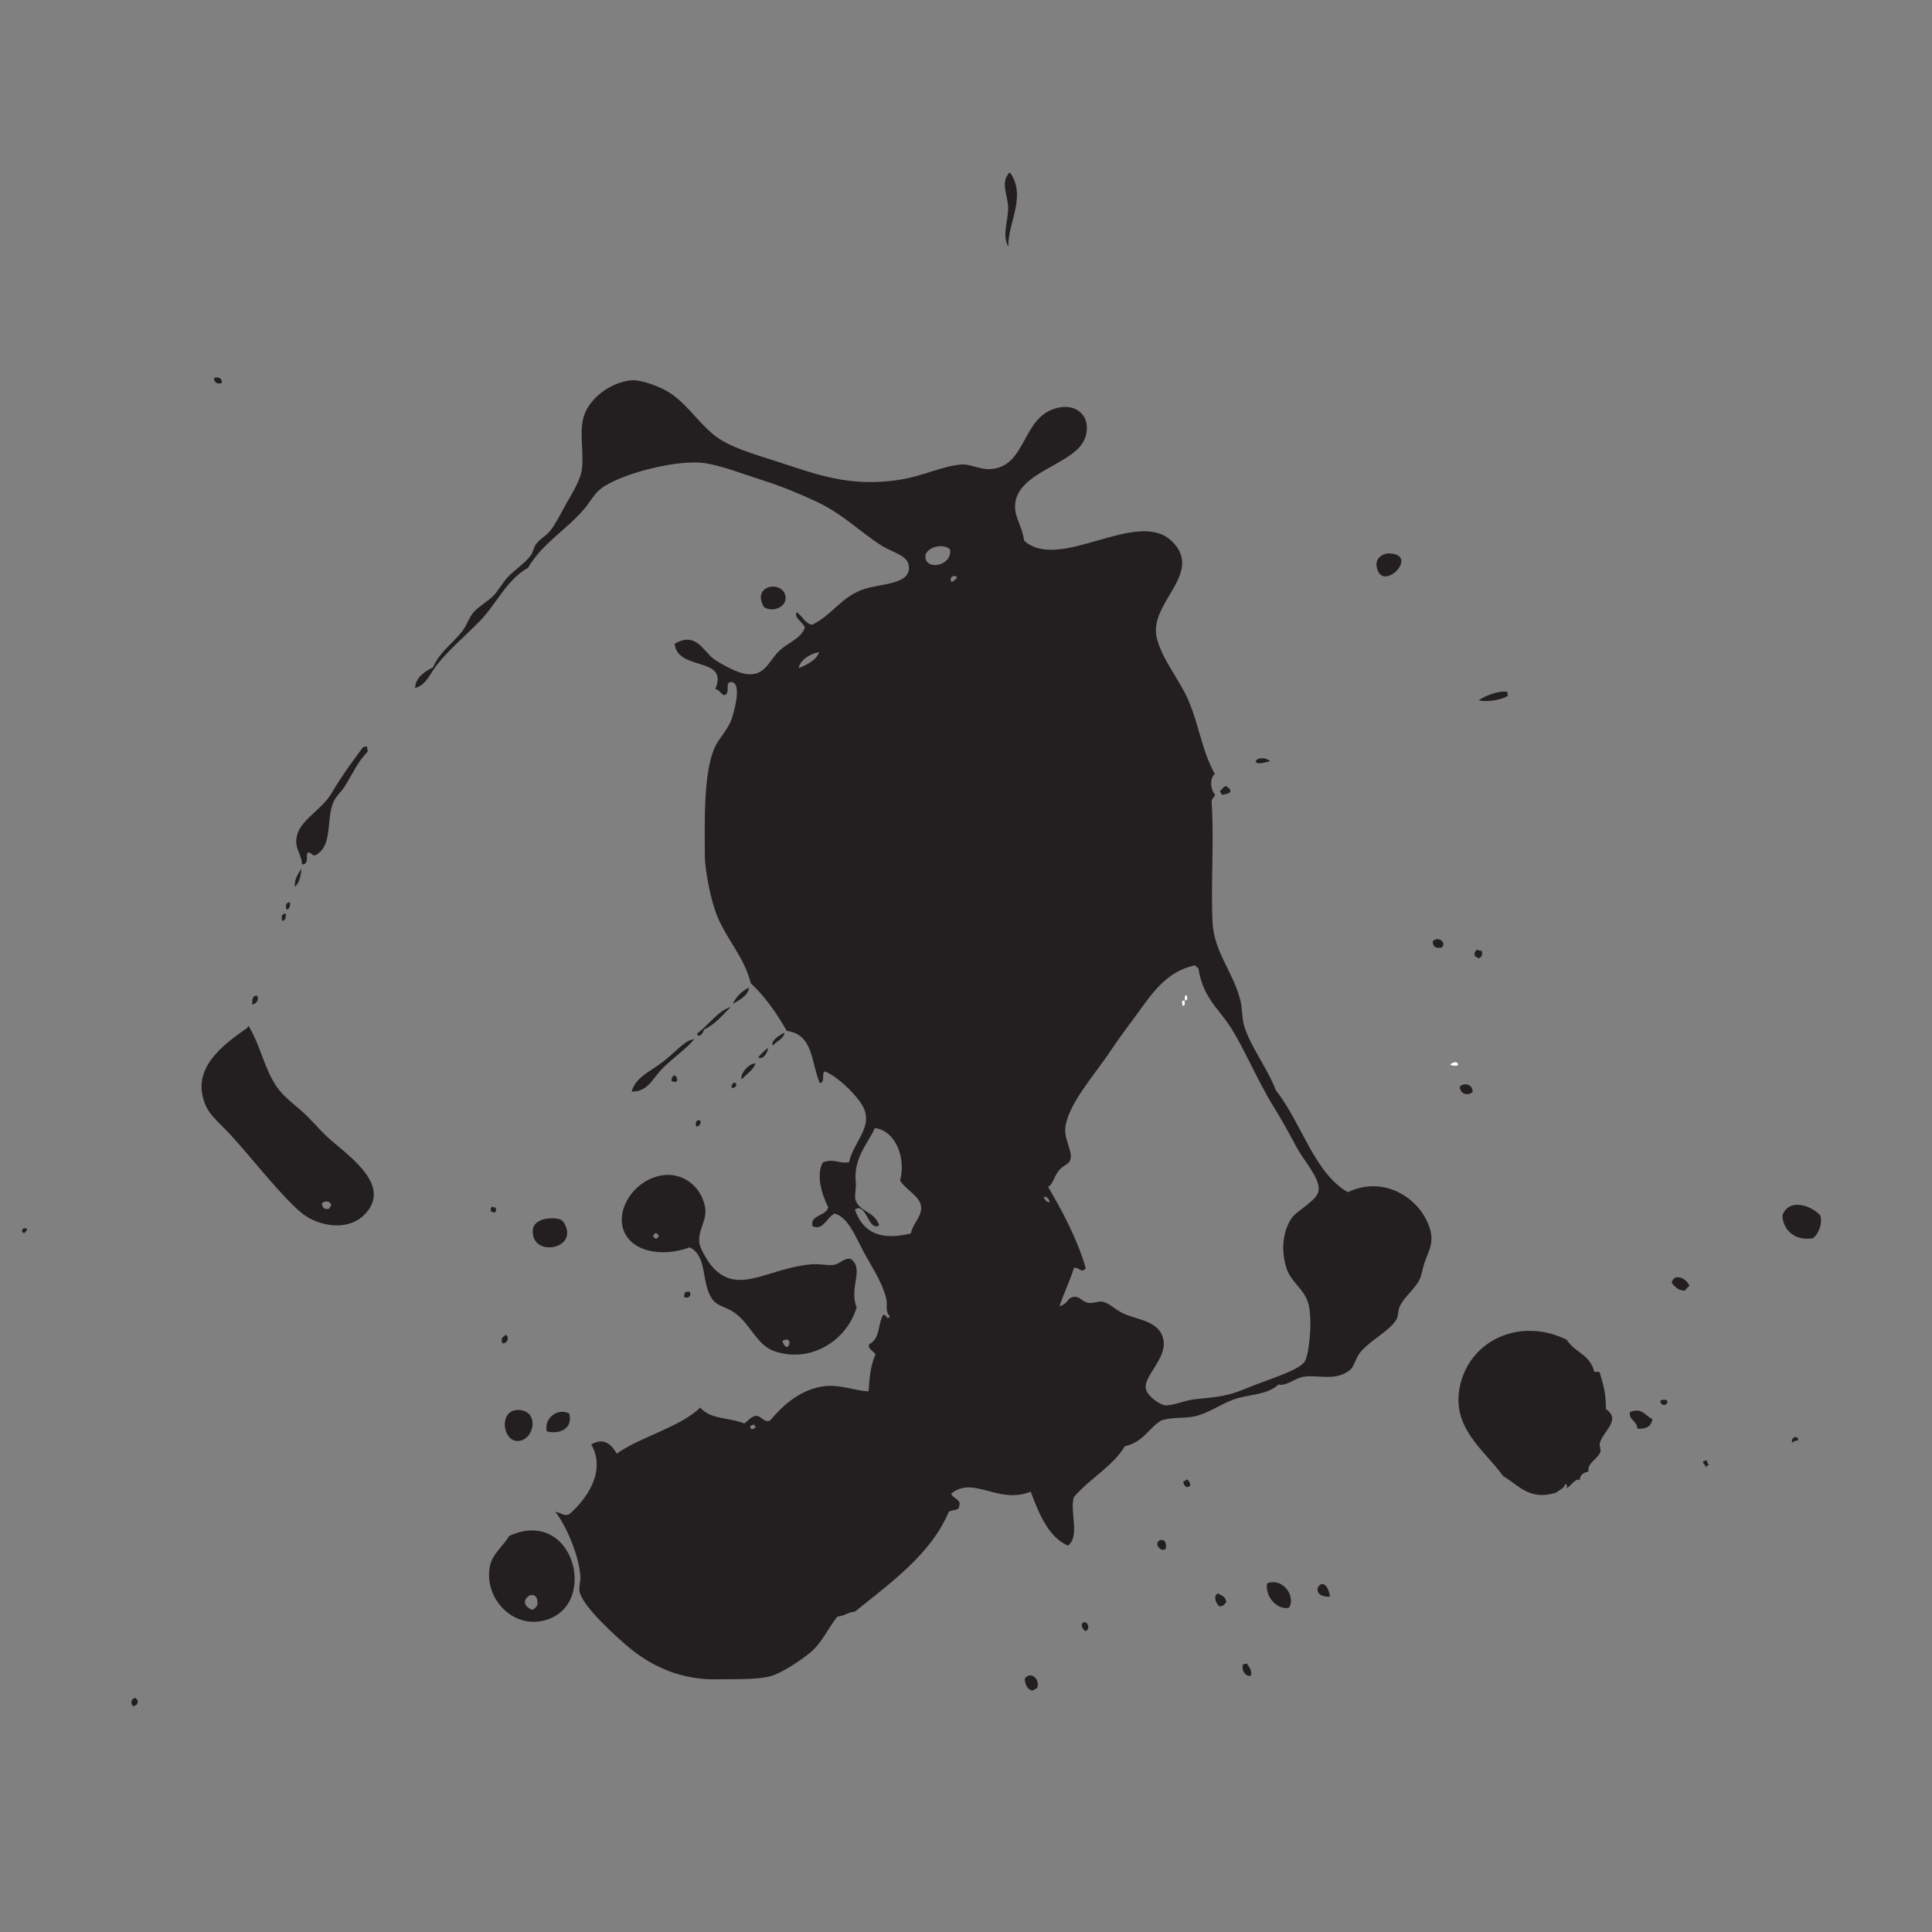 <?xml version="1.0" encoding="utf-8"?>
<!-- Generator: Adobe Illustrator 16.0.0, SVG Export Plug-In . SVG Version: 6.00 Build 0)  -->
<!DOCTYPE svg PUBLIC "-//W3C//DTD SVG 1.1//EN" "http://www.w3.org/Graphics/SVG/1.1/DTD/svg11.dtd">
<svg version="1.1" id="Layer_1" xmlns="http://www.w3.org/2000/svg" xmlns:xlink="http://www.w3.org/1999/xlink" x="0px" y="0px"
	 width="140.953px" height="140.953px" viewBox="0 0 140.953 140.953" enable-background="new 0 0 140.953 140.953"
	 xml:space="preserve">
<rect x="0" y="0" width="140.953" height="140.953" fill="#808080" stroke="none"/>
<path fill-rule="evenodd" clip-rule="evenodd" fill="#231F20" d="M73.537,12.735c-0.513,0.664-0.002,1.583,0.013,2.387
	c0.019,0.983-0.468,2.032,0.015,2.864c-0.04-1.749,1.34-3.636,0.139-5.381C73.592,12.612,73.542,12.659,73.537,12.735"/>
<path fill-rule="evenodd" clip-rule="evenodd" fill="#231F20" d="M15.607,27.59c0.046,0.331,0.23,0.452,0.553,0.364
	C16.283,27.734,15.996,27.405,15.607,27.59"/>
<path fill-rule="evenodd" clip-rule="evenodd" fill="#231F20" d="M55.74,44.298c0.684,0.414,1.625-0.039,1.576-0.707
	C57.219,42.28,54.756,42.64,55.74,44.298"/>
<path fill-rule="evenodd" clip-rule="evenodd" fill="#231F20" d="M26.761,54.452c-0.092,0.019-0.184,0.037-0.275,0.056
	c-0.76,1.038-1.572,2.119-2.279,3.336c-0.83,1.428-2.705,2.102-2.589,3.684c0.04,0.536,0.411,0.973,0.413,1.541
	c0.532-0.019,0.278-0.556,0.399-0.846c0.315-0.118,0.292,0.279,0.607,0.162c1.285-0.721,0.729-2.638,1.302-3.9
	c0.185-0.408,0.551-0.703,0.82-1.123c0.551-0.863,0.894-1.731,1.677-2.543C26.811,54.696,26.786,54.575,26.761,54.452"/>
<path fill-rule="evenodd" clip-rule="evenodd" fill="#231F20" d="M101.386,40.375c-0.494-0.022-1.061,0.338-0.951,0.959
	C100.793,43.358,103.619,40.478,101.386,40.375"/>
<path fill-rule="evenodd" clip-rule="evenodd" fill="#231F20" d="M21.996,63.363c-0.253,0.389-0.523,0.766-0.49,1.344
	C21.864,64.385,21.945,63.884,21.996,63.363"/>
<path fill-rule="evenodd" clip-rule="evenodd" fill="#231F20" d="M21.164,65.828c-0.346,0.011-0.322,0.266-0.272,0.533
	C21.182,66.315,21.158,66.061,21.164,65.828"/>
<path fill-rule="evenodd" clip-rule="evenodd" fill="#231F20" d="M20.855,66.655c-0.346,0.011-0.321,0.265-0.272,0.534
	C20.874,67.143,20.85,66.889,20.855,66.655"/>
<path fill-rule="evenodd" clip-rule="evenodd" fill="#231F20" d="M107.885,51.084c0.61,0.192,1.867-0.073,2.128-0.342
	c-0.02-0.091-0.038-0.182-0.057-0.275C109.283,50.383,108.351,50.771,107.885,51.084"/>
<path fill-rule="evenodd" clip-rule="evenodd" fill="#231F20" d="M91.603,55.573c0.181,0.247,0.666,0.031,1.047-0.023
	C92.486,55.281,91.704,55.196,91.603,55.573"/>
<path fill-rule="evenodd" clip-rule="evenodd" fill="#231F20" d="M89.482,57.347c-0.279,0.053-0.316,0.268-0.494,0.389
	c0.062,0.063,0.126,0.129,0.148,0.256c0.242-0.051,0.531-0.075,0.623-0.224C89.778,57.458,89.557,57.514,89.482,57.347"/>
<path fill-rule="evenodd" clip-rule="evenodd" fill="#231F20" d="M18.737,72.633c-0.395,0.03-0.299,0.384-0.346,0.646
	C18.783,73.25,18.925,72.797,18.737,72.633"/>
<path fill-rule="evenodd" clip-rule="evenodd" fill="#231F20" d="M20.204,79.31c0.444,0.649,1.156,1.18,1.79,1.735
	c0.667,0.586,1.217,1.264,1.808,1.827c1.367,1.3,4.948,3.531,2.801,5.732c-1.266,1.301-3.43,0.803-4.498-0.031
	c-1.483-1.16-3.78-4.155-5.299-5.794c-0.682-0.736-1.445-1.362-1.755-2.029c-1.24-2.667,1.072-4.434,3.019-5.781
	c-0.007-0.056-0.009-0.112,0.073-0.111C19.045,76.375,19.253,77.918,20.204,79.31 M23.478,87.813
	c0.046,0.331,0.231,0.453,0.553,0.363c0.024-0.09,0.047-0.179,0.146-0.218C24.143,87.605,23.663,87.57,23.478,87.813"/>
<path fill-rule="evenodd" clip-rule="evenodd" fill="#231F20" d="M54.65,72.047c-0.578,0.28-0.954,0.693-1.188,1.199
	C53.975,72.922,54.575,72.659,54.65,72.047"/>
<path fill-rule="evenodd" clip-rule="evenodd" fill="#231F20" d="M50.648,75.832c-0.559-0.032-1.32,0.86-2.086,1.479
	c-1.128,0.913-2.127,1.189-2.485,2.327c1.256,0.027,1.509-1.004,2.396-1.83C49.327,77.015,50.011,76.548,50.648,75.832"/>
<path fill-rule="evenodd" clip-rule="evenodd" fill="#231F20" d="M57.237,75.338c-0.408,0.201-1.032,0.614-0.858,0.941
	C56.661,75.963,57.17,75.797,57.237,75.338"/>
<path fill-rule="evenodd" clip-rule="evenodd" fill="#231F20" d="M56.031,76.448c-0.257,0.227-0.542,0.436-0.712,0.721
	C55.681,77.323,56.024,76.791,56.031,76.448"/>
<path fill-rule="evenodd" clip-rule="evenodd" fill="#231F20" d="M48.974,78.851C49.851,79.289,49.149,77.781,48.974,78.851"/>
<path fill-rule="evenodd" clip-rule="evenodd" fill="#231F20" d="M53.384,79.379c0.245-0.021,0.388-0.112,0.311-0.35
	C53.504,78.898,53.34,79.131,53.384,79.379"/>
<path fill-rule="evenodd" clip-rule="evenodd" fill="#231F20" d="M1.638,89.907c0.225,0.146,0.172-0.075,0.348-0.166
	C1.915,89.477,1.505,89.608,1.638,89.907"/>
<path fill-rule="evenodd" clip-rule="evenodd" fill="#231F20" d="M104.523,68.691c0.019,0.453,0.303,0.502,0.664,0.438
	C105.574,68.758,104.887,68.241,104.523,68.691"/>
<path fill-rule="evenodd" clip-rule="evenodd" fill="#231F20" d="M107.794,69.262c-0.145,0.117-0.284,0.235-0.182,0.517
	c0.09,0.022,0.181,0.045,0.222,0.145c0.253-0.07,0.356-0.239,0.272-0.535C108.017,69.326,107.843,69.386,107.794,69.262"/>
<path fill-rule="evenodd" clip-rule="evenodd" fill="#231F20" d="M50.81,82.203c0.231-0.06,0.328-0.207,0.292-0.441
	C50.902,81.628,50.643,81.861,50.81,82.203"/>
<path fill-rule="evenodd" clip-rule="evenodd" fill="#231F20" d="M35.947,88.025c-0.157,0.057-0.176,0.201-0.108,0.404
	c0.104-0.036,0.167-0.012,0.201,0.054c0.158-0.054,0.178-0.198,0.109-0.401C36.045,88.117,35.982,88.092,35.947,88.025"/>
<path fill-rule="evenodd" clip-rule="evenodd" fill="#231F20" d="M45.449,89.61c-0.476-1.656,1.096-3.755,3.12-3.888
	c1.298-0.086,2.545,0.802,2.858,2.279c0.223,1.057-0.569,1.733-0.391,2.757c0.062,0.35,0.573,1.241,0.908,1.63
	c1.877,2.174,4.054,0.131,7.234-0.147c0.647-0.056,1.289,0.119,1.727,0.028c0.378-0.079,0.654-0.489,1.154-0.428
	c1.033,0.728-0.149,2.116,0.44,3.541c-0.693,2.348-3.234,4.078-5.932,3.224c-1.344-0.423-1.796-1.994-2.971-2.83
	c-0.607-0.431-1.293-0.491-1.64-1.002c-0.833-1.229-0.31-3.104-1.634-3.773C48.265,91.769,45.937,91.31,45.449,89.61 M47.911,89.966
	c-0.061,0.014-0.122,0.024-0.184,0.037c0.033,0.075-0.017,0.096-0.072,0.11c0.012,0.062,0.025,0.123,0.037,0.185
	c0.075-0.033,0.094,0.017,0.111,0.072c0.061-0.013,0.122-0.024,0.184-0.038c-0.033-0.073,0.017-0.094,0.072-0.108
	c-0.013-0.062-0.025-0.123-0.038-0.186C47.947,90.071,47.928,90.021,47.911,89.966 M57.077,97.833
	C57.489,99.026,58.006,97.313,57.077,97.833"/>
<path fill-rule="evenodd" clip-rule="evenodd" fill="#231F20" d="M40.138,88.885c-0.619,0.021-1.216,0.301-1.263,0.833
	c-0.179,2.059,3.404,1.455,2.293-0.471C41.004,88.961,40.765,88.866,40.138,88.885"/>
<path fill-rule="evenodd" clip-rule="evenodd" fill="#231F20" d="M106.504,79.276c0.011,0.553,0.604,0.706,0.938,0.382
	C107.433,79.106,106.838,78.951,106.504,79.276"/>
<path fill-rule="evenodd" clip-rule="evenodd" fill="#231F20" d="M49.917,94.62c0.214,0.144,0.582-0.02,0.402-0.369
	C50.031,94.191,49.892,94.289,49.917,94.62"/>
<path fill-rule="evenodd" clip-rule="evenodd" fill="#231F20" d="M36.913,97.385c-0.199,0.134-0.417,0.252-0.254,0.625
	C37.051,98.002,37.173,97.579,36.913,97.385"/>
<path fill-rule="evenodd" clip-rule="evenodd" fill="#231F20" d="M38.042,102.887c-1.72-0.288-1.445,2.351-0.209,2.241
	C38.956,105.033,39.33,103.104,38.042,102.887"/>
<path fill-rule="evenodd" clip-rule="evenodd" fill="#231F20" d="M39.886,104.42c0.737,0.235,1.958-0.062,1.646-1.293
	C40.679,102.685,39.683,103.467,39.886,104.42"/>
<path fill-rule="evenodd" clip-rule="evenodd" fill="#231F20" d="M132.81,88.69c-0.633-0.745-2.326-1.322-2.772-0.004
	c0.056,1.147,1.019,1.88,2.248,1.644C132.739,89.93,132.956,89.256,132.81,88.69"/>
<path fill-rule="evenodd" clip-rule="evenodd" fill="#231F20" d="M121.964,93.593c0.242,0.313,0.518,0.578,0.977,0.563
	c0.063-0.142,0.207-0.232,0.311-0.35C123.057,93.251,122.105,92.839,121.964,93.593"/>
<path fill-rule="evenodd" clip-rule="evenodd" fill="#231F20" d="M39.388,118.288c-2.22,0.345-4.15-1.889-3.62-4.133
	c0.187-0.791,0.941-1.355,1.384-2.102C42.046,109.841,43.824,117.596,39.388,118.288 M38.833,117.445
	c0.271-0.103,0.382-0.342,0.383-0.461C39.222,115.594,37.436,116.909,38.833,117.445"/>
<path fill-rule="evenodd" clip-rule="evenodd" fill="#231F20" d="M114.18,108.286c0.17-0.071,0.22,0.391-0.035,0.293
	c0.312,0.123,0.726-0.784,1.116-0.609c-0.001-0.346,0.238-0.532,0.64-0.611c-0.13-0.613,0.65-0.894,0.856-1.418
	c0.061-0.154-0.088-0.498-0.04-0.66c0.269-0.923,1.587-1.676,0.446-2.48c-0.002-1.139-0.153-1.639-0.455-2.68
	c-0.096-0.055-0.227-0.056-0.385-0.017c-0.322-1.317-1.445-1.419-2.014-2.358c-3.432-1.688-7.111,0.051-7.805,3.418
	c-0.627,3.045,1.83,4.654,3.154,6.521c1.129,0.654,1.912,1.832,3.881,1.211C113.758,108.694,114.126,108.596,114.18,108.286"/>
<path fill-rule="evenodd" clip-rule="evenodd" fill="#231F20" d="M86.581,107.93c-0.063,0.063-0.13,0.125-0.256,0.147
	c0.032,0.231,0.125,0.372,0.276,0.421C87.035,108.444,86.765,108.016,86.581,107.93"/>
<path fill-rule="evenodd" clip-rule="evenodd" fill="#231F20" d="M9.853,123.872c-0.338,0.101-0.309,0.384-0.162,0.607
	C10.145,124.431,10.133,123.989,9.853,123.872"/>
<path fill-rule="evenodd" clip-rule="evenodd" fill="#231F20" d="M121.144,102.172c-0.064,0.467,0.632,0.396,0.479-0.002
	C121.5,102.114,121.351,102.1,121.144,102.172"/>
<path fill-rule="evenodd" clip-rule="evenodd" fill="#231F20" d="M118.927,103.01c-0.152,0.562,0.491,0.607,0.539,1.229
	c0.688,0.023,0.988-0.184,1.098-0.705C120.043,103.324,119.82,102.66,118.927,103.01"/>
<path fill-rule="evenodd" clip-rule="evenodd" fill="#231F20" d="M84.77,113.08c0.092-0.019,0.185-0.036,0.274-0.056
	C85.281,111.808,83.783,112.481,84.77,113.08"/>
<path fill-rule="evenodd" clip-rule="evenodd" fill="#231F20" d="M130.763,105.263c0.092-0.099,0.222-0.171,0.44-0.187
	C131.144,104.62,130.597,104.911,130.763,105.263"/>
<path fill-rule="evenodd" clip-rule="evenodd" fill="#231F20" d="M124.527,106.543c-0.092,0.021-0.184,0.038-0.274,0.058
	c-0.022,0.273,0.178,0.211,0.187,0.439c0.08,0,0.078-0.054,0.071-0.111c0.062-0.013,0.122-0.026,0.185-0.037
	C124.607,106.825,124.553,106.706,124.527,106.543"/>
<path fill-rule="evenodd" clip-rule="evenodd" fill="#231F20" d="M92.439,115.52c-0.16,1.12,0.902,1.976,1.606,1.773
	C94.566,116.438,93.558,115.062,92.439,115.52"/>
<path fill-rule="evenodd" clip-rule="evenodd" fill="#231F20" d="M88.863,116.254c-0.385,0.157-0.149,0.765,0.097,0.937
	c0.332,0.007,0.366-0.183,0.512-0.295C89.415,116.459,89.107,116.405,88.863,116.254"/>
<path fill-rule="evenodd" clip-rule="evenodd" fill="#231F20" d="M79.16,118.342c-0.449,0.048-0.154,0.586,0.04,0.66
	C79.507,118.863,79.429,118.465,79.16,118.342"/>
<path fill-rule="evenodd" clip-rule="evenodd" fill="#231F20" d="M97.035,116.488C96.677,114.387,95.177,116.559,97.035,116.488"/>
<path fill-rule="evenodd" clip-rule="evenodd" fill="#231F20" d="M74.755,122.495c0.053,0.482,0.23,0.772,0.557,0.844
	c0.166-0.022,0.17-0.153,0.346-0.167C75.934,122.484,75.144,121.855,74.755,122.495"/>
<path fill-rule="evenodd" clip-rule="evenodd" fill="#231F20" d="M90.962,121.367c-0.09,0.02-0.183,0.038-0.274,0.059
	c-0.147,0.373,0.155,0.916,0.556,0.839C91.404,121.962,91.114,121.57,90.962,121.367"/>
<path fill-rule="evenodd" clip-rule="evenodd" fill="#231F20" d="M62.931,43.013c1.253-0.466,3.691-0.316,3.352-1.835
	c-0.151-0.67-1.231-0.921-1.899-1.331c-1.52-0.934-2.83-2.311-4.772-3.227c-1.099-0.516-2.548-1.136-3.956-1.576
	c-1.412-0.441-2.881-1.034-4.174-1.246c-2.012-0.329-6.242,0.775-7.648,1.858c-0.497,0.382-0.808,1.014-1.222,1.492
	c-1.357,1.564-3.054,2.504-4.092,4.281c-1.554,0.857-2.293,2.627-3.506,3.874c-1.09,1.121-2.234,2.06-3.16,3.229
	c-0.465,0.588-0.758,1.456-1.571,1.661c0.048-0.763,0.642-1.162,1.315-1.513c0.45-1.09,1.443-1.749,2.135-2.637
	c0.321-0.41,0.488-1.024,0.856-1.418c0.408-0.436,0.968-0.723,1.39-1.145c0.4-0.403,0.648-0.921,1.058-1.366
	c0.494-0.533,1.206-0.971,1.682-1.585c0.182-0.238,0.214-0.608,0.398-0.848c0.283-0.365,0.748-0.602,1.042-0.979
	c0.431-0.552,0.836-1.414,1.274-2.171c0.421-0.729,0.971-1.648,1.035-2.413c0.119-1.429-0.241-2.677,0.164-3.856
	c0.373-1.086,1.732-2.333,3.402-2.514c0.698-0.076,2.09,0.447,2.759,0.866c1.31,0.823,2.129,2.193,3.322,3.142
	c1.101,0.878,2.925,1.379,4.599,1.924c2.915,0.947,5.307,1.893,8.967,1.313c1.652-0.261,3.056-0.991,4.458-1.106
	c0.601-0.049,1.363,0.372,2.076,0.338c2.661-0.125,2.293-3.652,4.733-4.411c1.729-0.541,2.78,0.754,2.178,2.228
	c-0.799,1.956-5.321,2.403-5.06,5.149c0.062,0.649,0.52,1.313,0.654,2.256c2.59,2.339,8.303-2.459,10.814,0.073
	c2.307,2.324-1.761,4.475-1.139,7.018c0.376,1.539,1.604,2.993,2.244,4.414c0.84,1.871,1.004,3.731,1.992,5.517
	c-0.4,0.322-0.32,1.145,0.026,1.524c-0.101,0.2-0.317,0.321-0.254,0.627c0.183,2.955-0.08,5.88,0.063,8.684
	c0.107,2.142,1.479,3.586,2.01,5.609c0.184,0.7,0.109,1.395,0.324,2.035c0.508,1.529,1.688,3.018,2.28,4.598
	c1.856,2.318,2.792,6.029,5.253,7.429c2.799-1.318,5.448,0.62,6.018,2.779c0.253,0.95-0.102,1.466-0.391,2.278
	c-0.164,0.457-0.22,0.961-0.397,1.325c-0.347,0.703-1.097,1.242-1.423,1.918c-0.18,0.369-0.1,0.727-0.271,1.009
	c-0.462,0.764-1.679,1.37-2.504,2.235c-0.476,0.499-0.544,1.16-0.856,1.418c-1.08,0.892-2.453,0.316-3.431,0.513
	c-0.72,0.145-1.19,0.686-1.797,0.561c-0.806,0.724-1.872,0.691-2.951,0.988c-0.989,0.272-1.875,0.948-2.896,1.263
	c-0.889,0.276-1.741,0.074-2.696,0.363c-0.969,0.577-1.291,1.579-2.671,1.886c-0.883,1.48-2.618,2.396-3.729,3.729
	c-0.297,1.072,0.465,2.842-0.422,3.526c-1.378-0.596-2.08-2.217-2.719-3.934c-2.425,0.946-4.131-1.197-5.802,0.139
	c0.122,0.382,0.795,0.416,0.573,0.935c0.055,0.353-0.666,0.194-0.769,0.444c-1.315,3.045-4.158,5.082-6.83,7.232
	c-0.536,0.043-0.731,0.312-1.266,0.356c-0.646,0.776-1.123,1.895-1.951,2.597c-0.653,0.556-2.118,1.524-2.893,1.743
	c-1.043,0.294-2.66,0.211-3.964,0.24c-2.514,0.053-4.682-0.885-6.402-2.319c-0.835-0.695-3.342-2.939-3.602-4.041
	c-0.087-0.37,0.075-0.771,0.05-1.155c-0.112-1.694-1.183-3.934-1.823-4.691c0.368,0.002,0.53,0.317,0.992,0.179
	c1.31-1.123,2.731-3.16,1.626-5.113c0.944-0.536,1.474,0.026,1.859,0.67c1.813-1.264,4.569-1.903,6.097-3.353
	c0.738,0.882,2.171,0.714,3.201,1.158c0.299-0.174,0.421-0.464,0.841-0.556c0.435-0.017,0.53,0.479,1.03,0.361
	c0.862-1.016,2.069-2.201,3.789-2.498c1.238-0.213,2.327,0.297,3.417,0.35c0.057-0.966,0.144-1.914,0.501-2.684
	c-0.12-0.282-0.625-0.406-0.445-0.768c0.802-0.396,0.609-1.448,0.999-2.116c0.286-0.103,0.252,0.468,0.497,0.088
	c-0.366-0.327-0.153-0.842-0.264-1.283c-0.347-1.382-1.192-2.491-1.818-3.738c-0.516-1.021-1.054-2.232-1.941-2.468
	c-0.572,0.24-0.856,1.304-1.63,0.908c-0.186-0.836,1.058-0.73,1.15-1.382c-0.515-1.02-0.874-2.382-0.384-3.268
	c0.835-0.306,1.181,0.134,1.91-0.01c0.33-1.576,2.006-2.712,0.822-4.375c-0.608-0.854-1.703-1.865-2.563-2.245
	c-0.343,0.146,0.07,0.786-0.4,0.848c-0.662-1.63-0.46-3.527-2.406-3.808c-0.759-1.334-1.61-2.53-2.625-3.475
	c-0.449-1.848-1.698-3.116-2.431-4.854c-0.471-1.12-0.918-3.366-0.922-4.495c-0.009-2.515-0.097-5.918,0.695-7.788
	c0.31-0.733,0.948-1.268,1.274-2.173c0.049-0.138,0.861-2.674-0.069-2.662c-0.468,0.005,0.006,0.806-0.472,0.957
	c-0.273-0.067-0.36-0.416-0.663-0.439c1.015-2.44-2.716-1.253-2.973-3.307c1.522-0.909,2.074,0.473,2.796,1.052
	c0.411,0.328,1.587,0.95,2.136,1.089c1.514,0.387,1.842-0.683,2.562-1.481c0.674-0.746,1.711-0.972,2.011-1.847
	c-0.124-0.416-0.785-0.649-0.611-1.117c0.428,0.233,0.617,0.828,1.143,0.912C60.695,44.886,61.311,43.614,62.931,43.013
	 M69.306,40.079c-0.537-0.518-1.84-0.099-1.796,0.56C67.578,41.661,69.509,41.27,69.306,40.079 M69.41,42.447
	c0.23-0.034,0.255-0.202,0.421-0.278C69.728,41.866,69.189,42.077,69.41,42.447 M58.278,48.747c0.651-0.285,1.282-0.584,1.482-1.165
	C59.229,47.645,58.347,48.12,58.278,48.747 M76.464,86.589c1.029,1.732,2.176,3.907,2.748,5.938
	c-0.314,0.416-0.511-0.118-0.863-0.016c-0.297,0.968-0.741,1.837-1.051,2.795c0.693-0.226,0.506-0.589,1.006-0.684
	c0.478-0.091,0.613,0.366,1.142,0.435c0.308,0.04,0.69-0.136,0.937-0.096c0.549,0.089,0.885,0.522,1.508,0.836
	c1.011,0.509,2.81,0.525,3.004,2.062c0.164,1.293-1.432,2.541-1.305,3.422c0.084,0.562,1,1.189,1.402,1.242
	c0.5,0.061,1.4-0.332,2.018-0.416c1.248-0.166,2.248-0.114,3.853-0.789c1.622-0.687,3.981-1.323,4.36-2.043
	c0.307-0.586,0.594-3.38,0.143-4.427c-0.452-1.047-1.26-1.346-1.574-2.545c-0.391-1.494-0.054-2.686,0.442-3.436
	c0.347-0.526,1.905-1.293,1.972-2.029c0.084-0.915-1.064-2.128-1.595-3.114c-0.617-1.146-1.152-2.113-1.649-2.91
	c-1.214-1.944-2.199-4.362-3.225-5.934c-0.854-1.308-1.982-2.131-2.299-4.211c-0.057-0.114-0.19-0.11-0.239-0.238
	c-2.106,0.401-3.228,2.158-4.242,3.548c-0.624,0.855-1.291,1.718-1.933,2.69c-1.145,1.736-3.211,3.976-3.312,5.746
	c-0.035,0.632,0.459,1.534,0.414,2.017c-0.051,0.55-0.496,0.511-0.857,0.941C76.907,85.802,76.837,86.39,76.464,86.589
	 M64.139,89.406c-0.799,0.464-0.911-1.717-1.767-1.167c0.585,1.759,1.987,2.279,4.084,1.745c0.124-0.698,0.844-1.293,0.744-1.971
	c-0.118-0.785-1.134-1.213-1.534-1.883c0.441-1.6-0.292-3.633-1.838-3.829c-0.47,1.073-1.577,2.176-1.393,3.919
	c0.051,0.488-0.118,1.038-0.012,1.341C62.738,88.457,63.833,88.372,64.139,89.406 M76.138,87.325
	c0.102,0.207,0.211,0.403,0.459,0.384C76.501,87.495,76.423,87.253,76.138,87.325 M54.721,104.051
	c0.082,0.338,0.181,0.204,0.404,0.107C55.045,103.823,54.945,103.957,54.721,104.051"/>
<path fill-rule="evenodd" clip-rule="evenodd" fill="#231F20" d="M53.317,73.467c-0.932,0.26-1.631,1.356-2.469,1.94
	c0.15,0.438,0.502-0.137,0.513-0.295C52.229,74.706,52.705,74.042,53.317,73.467"/>
<path fill-rule="evenodd" clip-rule="evenodd" fill="#231F20" d="M55.12,77.59c-0.463-0.053-1.175,0.792-1.005,1.162
	C54.445,78.362,54.949,78.085,55.12,77.59"/>
<path fill-rule="evenodd" clip-rule="evenodd" fill="#FFFFFF" d="M105.808,77.651c0,0.015,0.323-0.289,0.525-0.088
	C106.592,77.821,105.808,77.783,105.808,77.651"/>
<path fill-rule="evenodd" clip-rule="evenodd" fill="#FFFFFF" d="M86.607,72.657c-0.025,0.078,0.029,0.188,0,0.265
	c-0.034,0.082-0.152,0.036-0.176,0.086c-0.026,0.059,0.096,0.457-0.176,0.351c0.029-0.106-0.037-0.247,0-0.351
	c0.009-0.021,0.164,0.021,0.176,0C86.48,72.925,86.35,72.5,86.607,72.657"/>
</svg>
